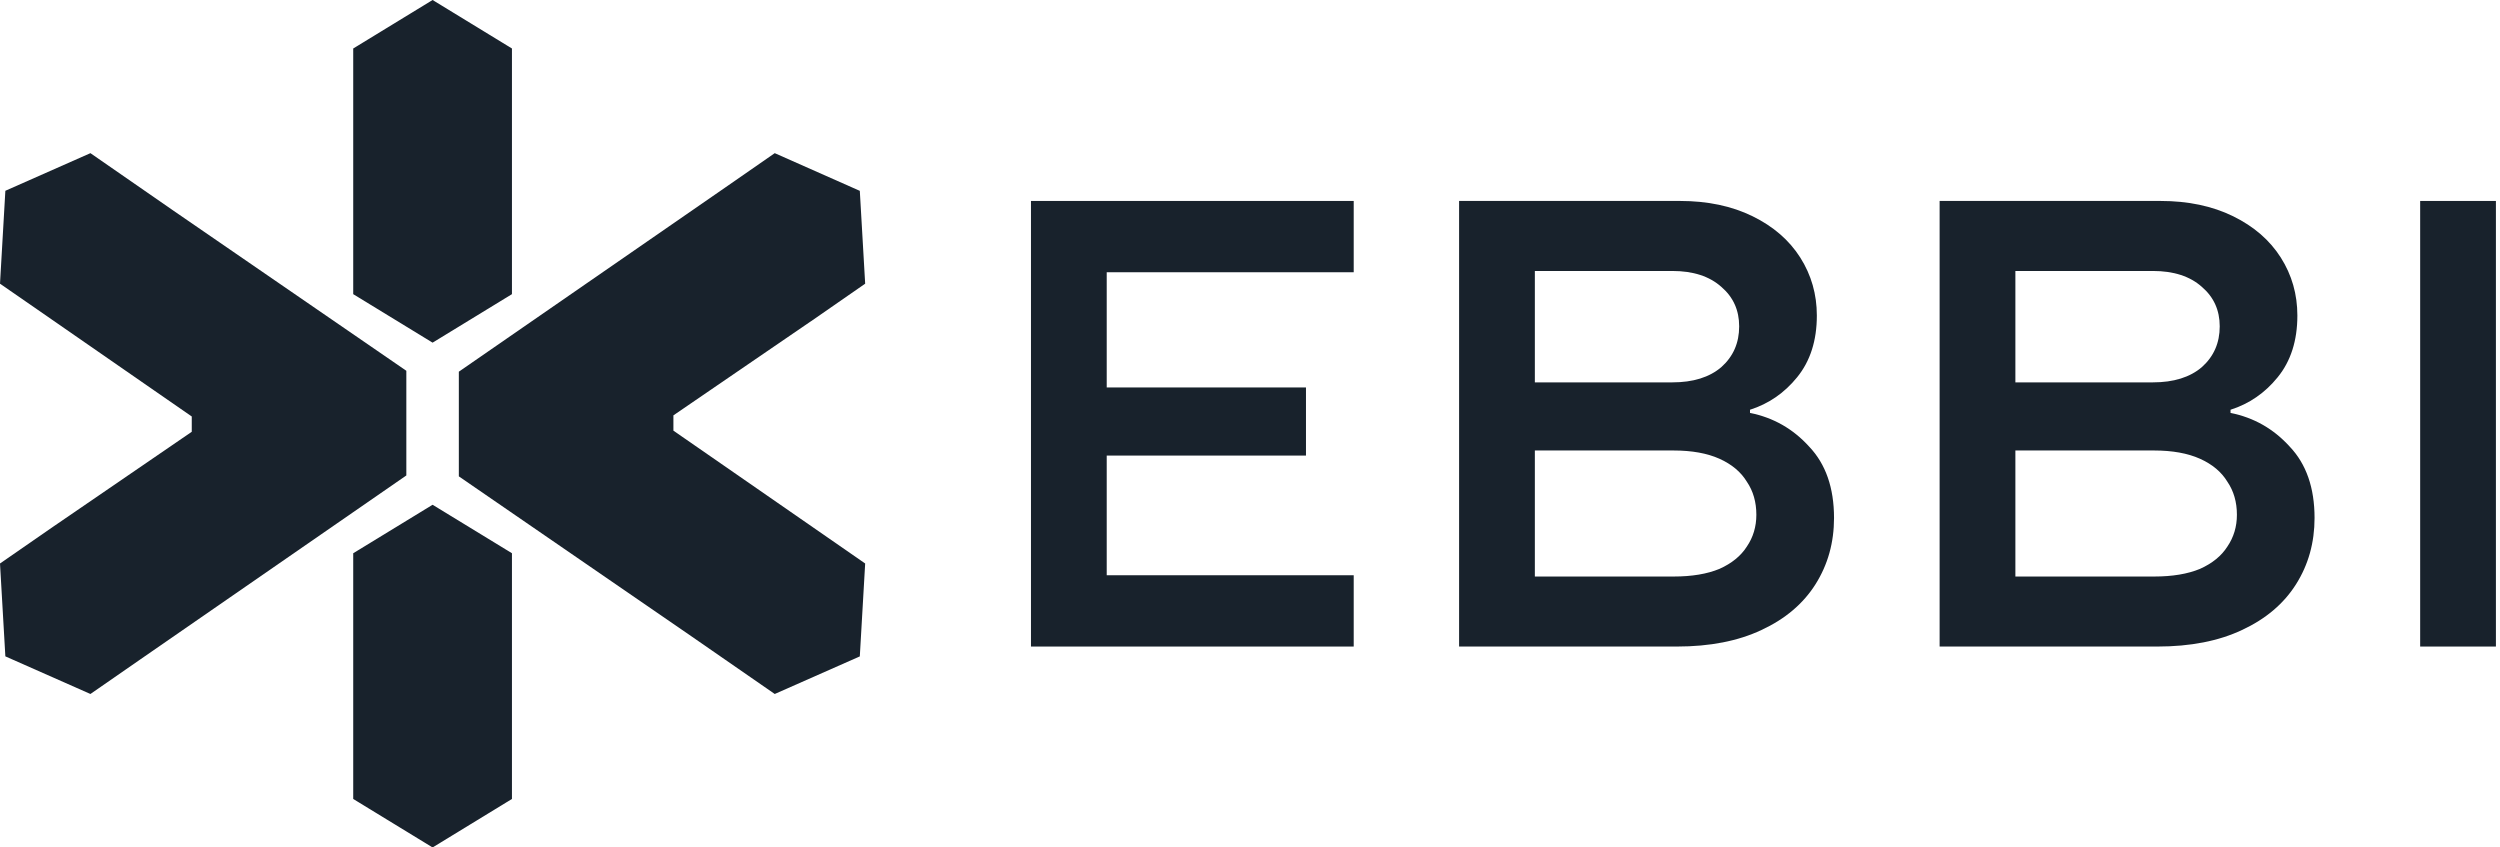 <svg width="118" height="40" viewBox="0 0 118 40" fill="none" xmlns="http://www.w3.org/2000/svg">
<path d="M24.164 13.884V2.289L20.418 0L16.672 2.289V13.884L20.418 16.173L24.164 13.884Z" fill="#18222C"/>
<path d="M16.672 26.113V37.711L20.418 40L24.164 37.711V26.113L20.418 23.825L16.672 26.113Z" fill="#18222C"/>
<path d="M33.572 21.564L31.785 20.327V19.605L38.246 15.184L38.274 15.167L40.836 13.39L40.583 9.008L36.568 7.229L34.249 8.838L21.657 17.544V22.484L32.662 30.052L36.568 32.756L40.583 30.982L40.836 26.597L39.07 25.373L33.572 21.564Z" fill="#18222C"/>
<path d="M19.179 17.501L8.174 9.935L4.268 7.229L0.253 9.005L0 13.39L1.767 14.612L7.264 18.421L9.051 19.658V20.38L2.593 24.803L2.565 24.821L0 26.597L0.253 30.98L4.268 32.756L6.587 31.149L19.179 22.441V17.501Z" fill="#18222C"/>
<path d="M114.232 30.517V9.485H117.807V30.517H114.232Z" fill="#18222C"/>
<path d="M91.55 30.517V9.485H101.976C103.278 9.485 104.42 9.725 105.402 10.206C106.383 10.687 107.134 11.338 107.655 12.159C108.176 12.98 108.436 13.892 108.436 14.893C108.436 16.075 108.126 17.046 107.505 17.808C106.904 18.549 106.163 19.059 105.281 19.34V19.49C106.383 19.71 107.314 20.241 108.076 21.082C108.857 21.904 109.247 23.026 109.247 24.448C109.247 25.609 108.957 26.651 108.376 27.572C107.795 28.494 106.944 29.215 105.822 29.736C104.721 30.256 103.388 30.517 101.826 30.517H91.55ZM101.676 27.212C102.537 27.212 103.258 27.092 103.839 26.851C104.42 26.591 104.851 26.24 105.131 25.8C105.432 25.359 105.582 24.858 105.582 24.297C105.582 23.697 105.432 23.176 105.131 22.735C104.851 22.274 104.42 21.914 103.839 21.653C103.258 21.393 102.537 21.263 101.676 21.263H95.126V27.212H101.676ZM101.616 18.048C102.597 18.048 103.368 17.808 103.929 17.327C104.49 16.826 104.771 16.185 104.771 15.404C104.771 14.643 104.49 14.022 103.929 13.541C103.368 13.04 102.597 12.79 101.616 12.79H95.126V18.048H101.616Z" fill="#18222C"/>
<path d="M68.869 30.517V9.485H79.295C80.597 9.485 81.739 9.725 82.72 10.206C83.702 10.687 84.453 11.338 84.974 12.159C85.494 12.98 85.755 13.892 85.755 14.893C85.755 16.075 85.444 17.046 84.823 17.808C84.222 18.549 83.481 19.059 82.6 19.34V19.49C83.702 19.71 84.633 20.241 85.394 21.082C86.175 21.904 86.566 23.026 86.566 24.448C86.566 25.609 86.275 26.651 85.695 27.572C85.114 28.494 84.263 29.215 83.141 29.736C82.039 30.256 80.707 30.517 79.145 30.517H68.869ZM78.995 27.212C79.856 27.212 80.577 27.092 81.158 26.851C81.739 26.591 82.169 26.24 82.45 25.8C82.75 25.359 82.9 24.858 82.9 24.297C82.9 23.697 82.75 23.176 82.45 22.735C82.169 22.274 81.739 21.914 81.158 21.653C80.577 21.393 79.856 21.263 78.995 21.263H72.445V27.212H78.995ZM78.934 18.048C79.916 18.048 80.687 17.808 81.248 17.327C81.809 16.826 82.089 16.185 82.089 15.404C82.089 14.643 81.809 14.022 81.248 13.541C80.687 13.04 79.916 12.79 78.934 12.79H72.445V18.048H78.934Z" fill="#18222C"/>
<path d="M48.662 30.517V9.485H63.895V12.85H52.237V18.288H61.642V21.503H52.237V27.152H63.895V30.517H48.662Z" fill="#18222C"/>
</svg>
